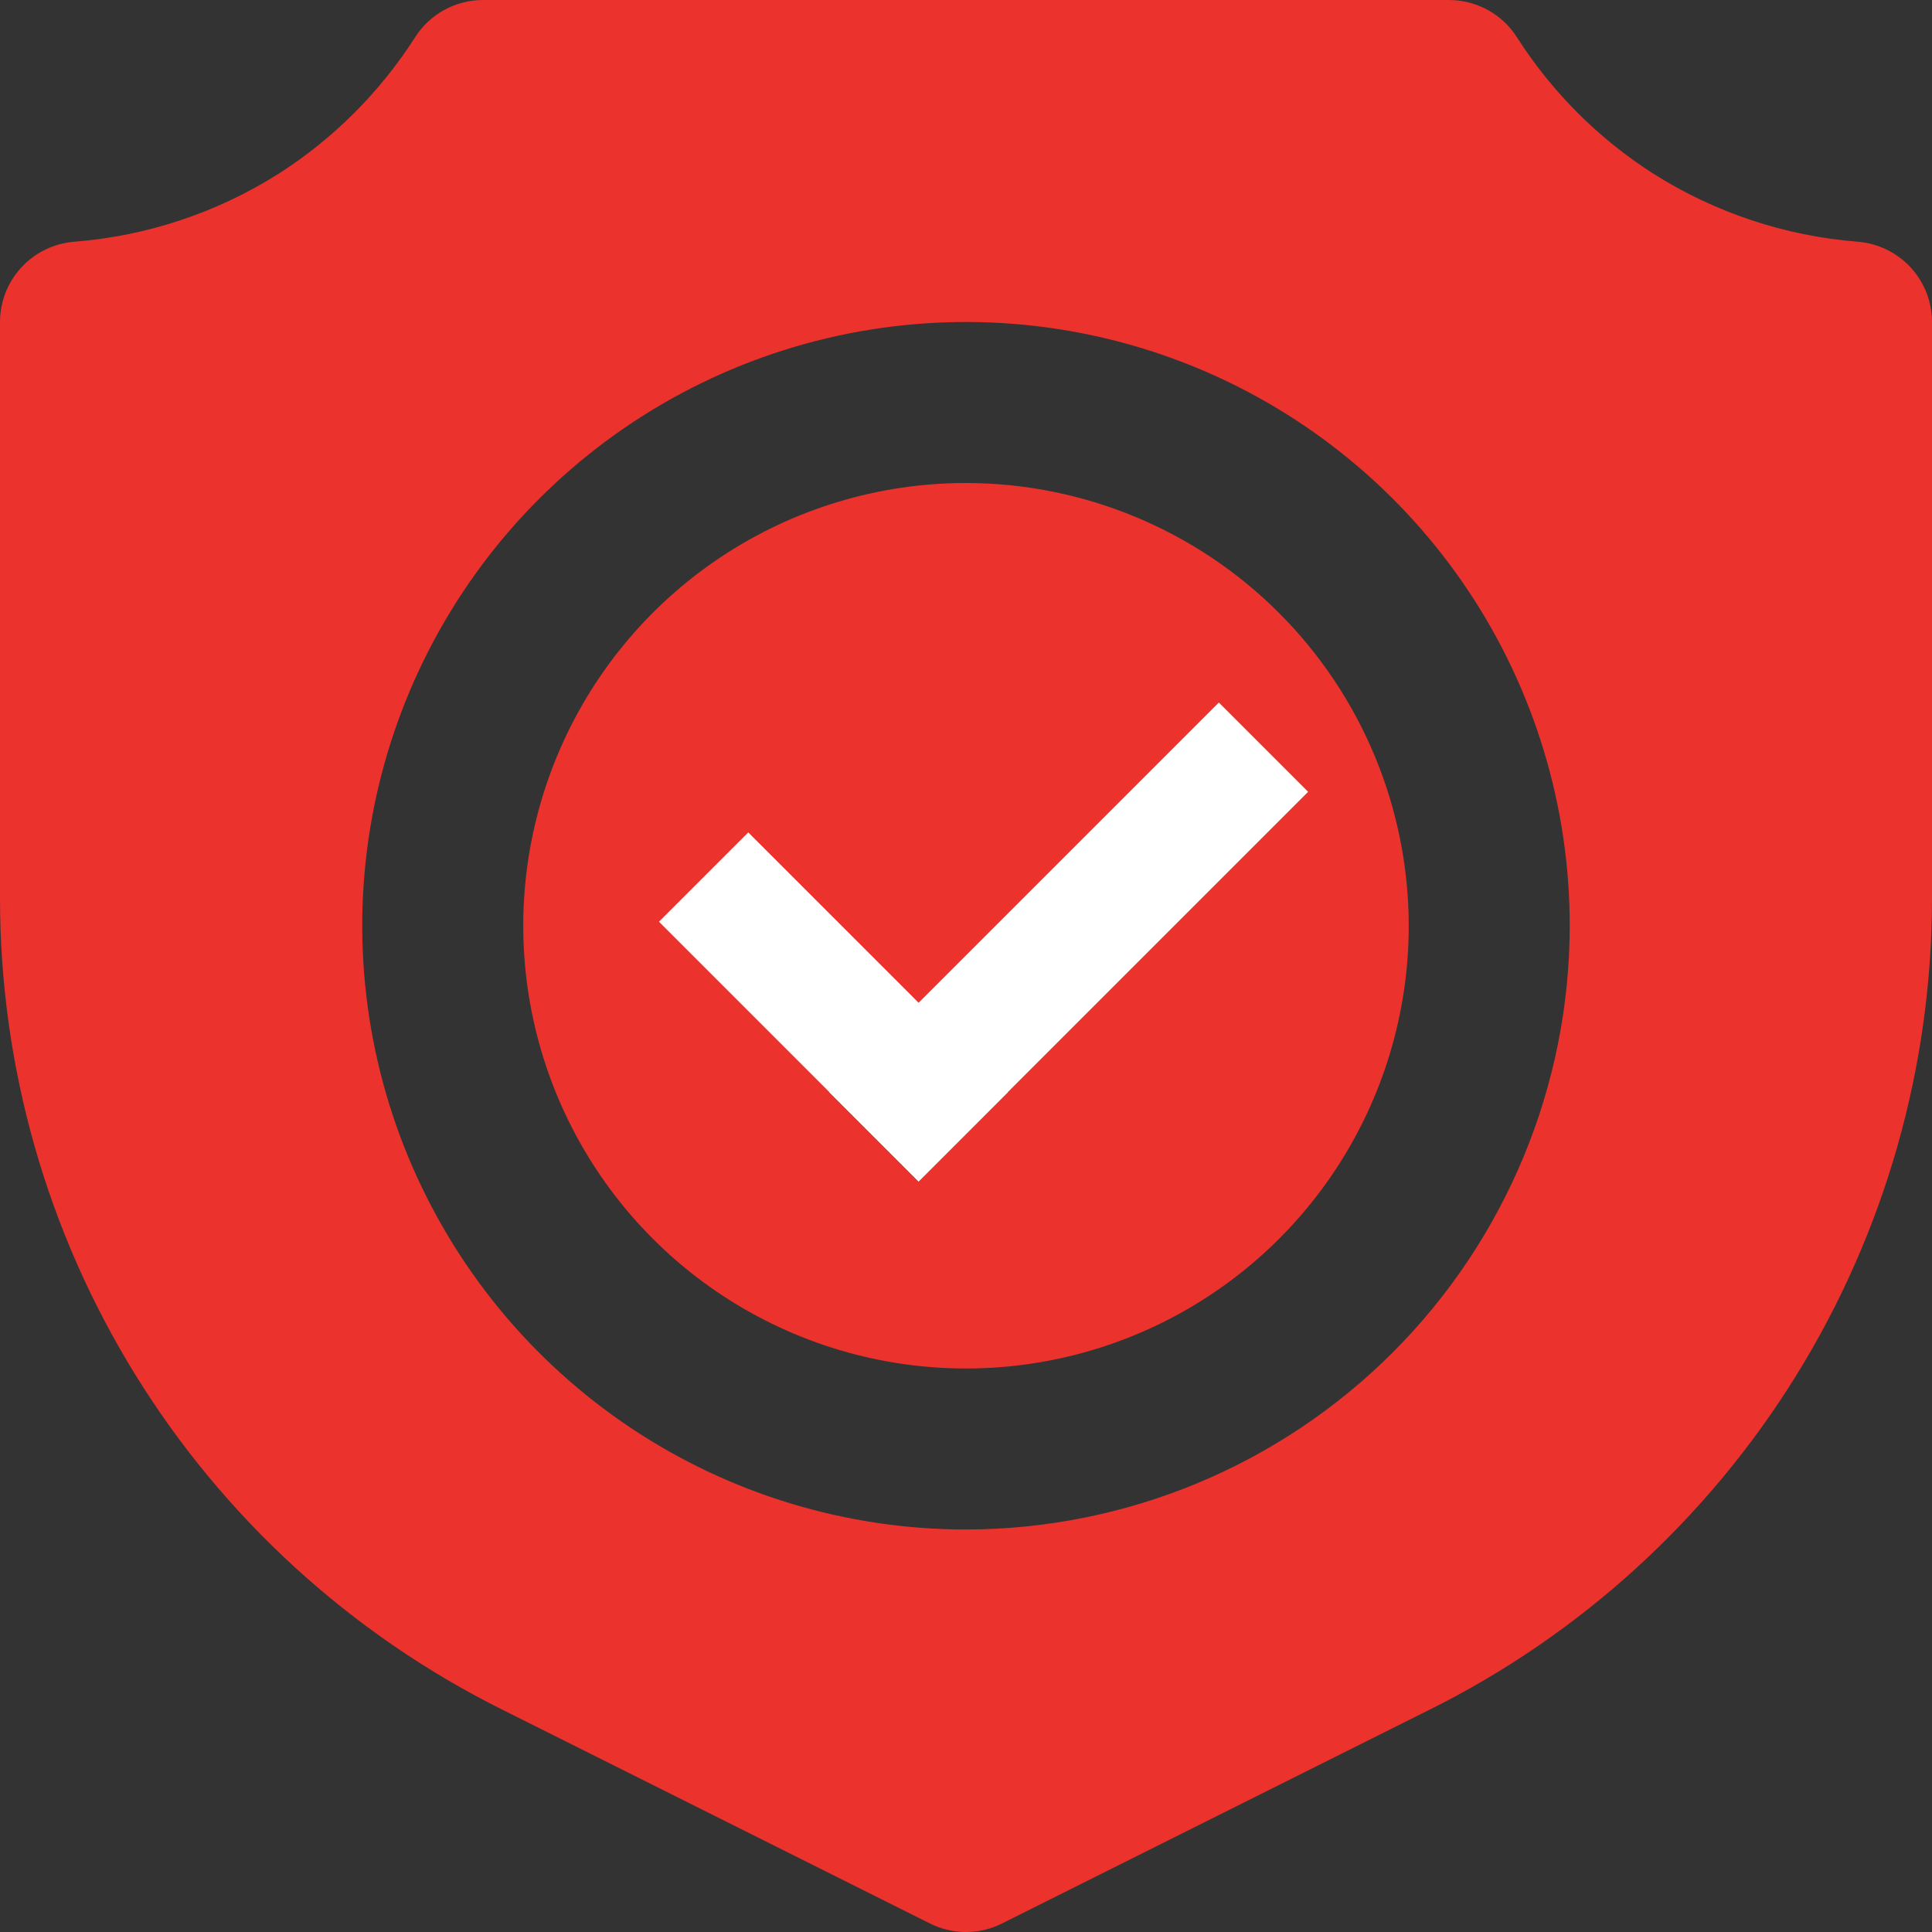 <svg width="60" height="60" viewBox="0 0 60 60" fill="none" xmlns="http://www.w3.org/2000/svg">
<rect x="0" y="0" width="60" height="60" fill="#333333" stroke="none"/>
<g clip-path="url(#clip0_4996_60319)">
<path d="M57.695 7.507C55.436 7.33 53.256 6.603 51.342 5.391C49.64 4.303 48.195 2.857 47.108 1.155C46.882 0.801 46.57 0.509 46.202 0.308C45.833 0.106 45.42 -4.99589e-05 45 1.77025e-08H15C14.58 -4.99589e-05 14.167 0.106 13.798 0.308C13.43 0.509 13.118 0.801 12.893 1.155C11.805 2.857 10.361 4.303 8.659 5.391C6.745 6.603 4.564 7.33 2.305 7.507C1.678 7.557 1.092 7.841 0.665 8.303C0.238 8.765 0 9.371 0 10L0 27.894C1.58743e-05 33.123 1.456 38.249 4.205 42.697C6.954 47.144 10.887 50.739 15.564 53.077L28.882 59.736C29.229 59.91 29.612 60 30 60C30.388 60 30.771 59.91 31.118 59.736L44.436 53.077C49.113 50.739 53.046 47.144 55.795 42.697C58.544 38.249 60 33.123 60 27.894V10C60 9.371 59.762 8.765 59.335 8.303C58.908 7.841 58.322 7.557 57.695 7.507ZM30 47.5C26.292 47.5 22.666 46.4 19.583 44.34C16.5 42.28 14.096 39.351 12.677 35.925C11.258 32.499 10.887 28.729 11.61 25.092C12.334 21.455 14.12 18.114 16.742 15.492C19.364 12.87 22.705 11.084 26.342 10.36C29.979 9.637 33.749 10.008 37.175 11.427C40.601 12.846 43.53 15.25 45.59 18.333C47.65 21.416 48.75 25.042 48.75 28.75C48.745 33.721 46.767 38.487 43.252 42.002C39.737 45.517 34.971 47.495 30 47.5ZM30 15C27.28 15 24.622 15.806 22.361 17.317C20.1 18.828 18.337 20.976 17.297 23.488C16.256 26.001 15.984 28.765 16.514 31.433C17.045 34.1 18.354 36.55 20.277 38.473C22.2 40.396 24.65 41.705 27.317 42.236C29.985 42.766 32.749 42.494 35.262 41.453C37.774 40.413 39.922 38.65 41.433 36.389C42.944 34.128 43.75 31.47 43.75 28.75C43.746 25.105 42.296 21.61 39.718 19.032C37.14 16.454 33.645 15.004 30 15ZM39.268 25.518L29.268 35.518C29.035 35.75 28.76 35.934 28.457 36.06C28.153 36.185 27.828 36.25 27.5 36.25C27.172 36.25 26.847 36.185 26.543 36.06C26.24 35.934 25.965 35.75 25.732 35.518L20.732 30.518C20.273 30.047 20.018 29.414 20.023 28.757C20.027 28.099 20.29 27.47 20.755 27.005C21.22 26.54 21.849 26.277 22.507 26.273C23.164 26.268 23.797 26.523 24.268 26.982L27.5 30.215L35.732 21.982C36.203 21.523 36.836 21.268 37.493 21.273C38.151 21.277 38.78 21.54 39.245 22.005C39.71 22.47 39.973 23.099 39.978 23.757C39.982 24.414 39.727 25.047 39.268 25.518Z" fill="#EB322D"/>
<circle cx="29.999" cy="30" r="12.273" fill="#EB322D"/>
<path d="M28.525 36.691L25.752 33.918L37.852 21.818L40.625 24.591L28.525 36.691Z" fill="white"/>
<path d="M20.465 28.624L23.238 25.851L31.304 33.918L28.531 36.69L20.465 28.624Z" fill="white"/>
</g>
<defs>
<clipPath id="clip0_4996_60319">
<rect width="60" height="60" fill="white"/>
</clipPath>
</defs>
</svg>
